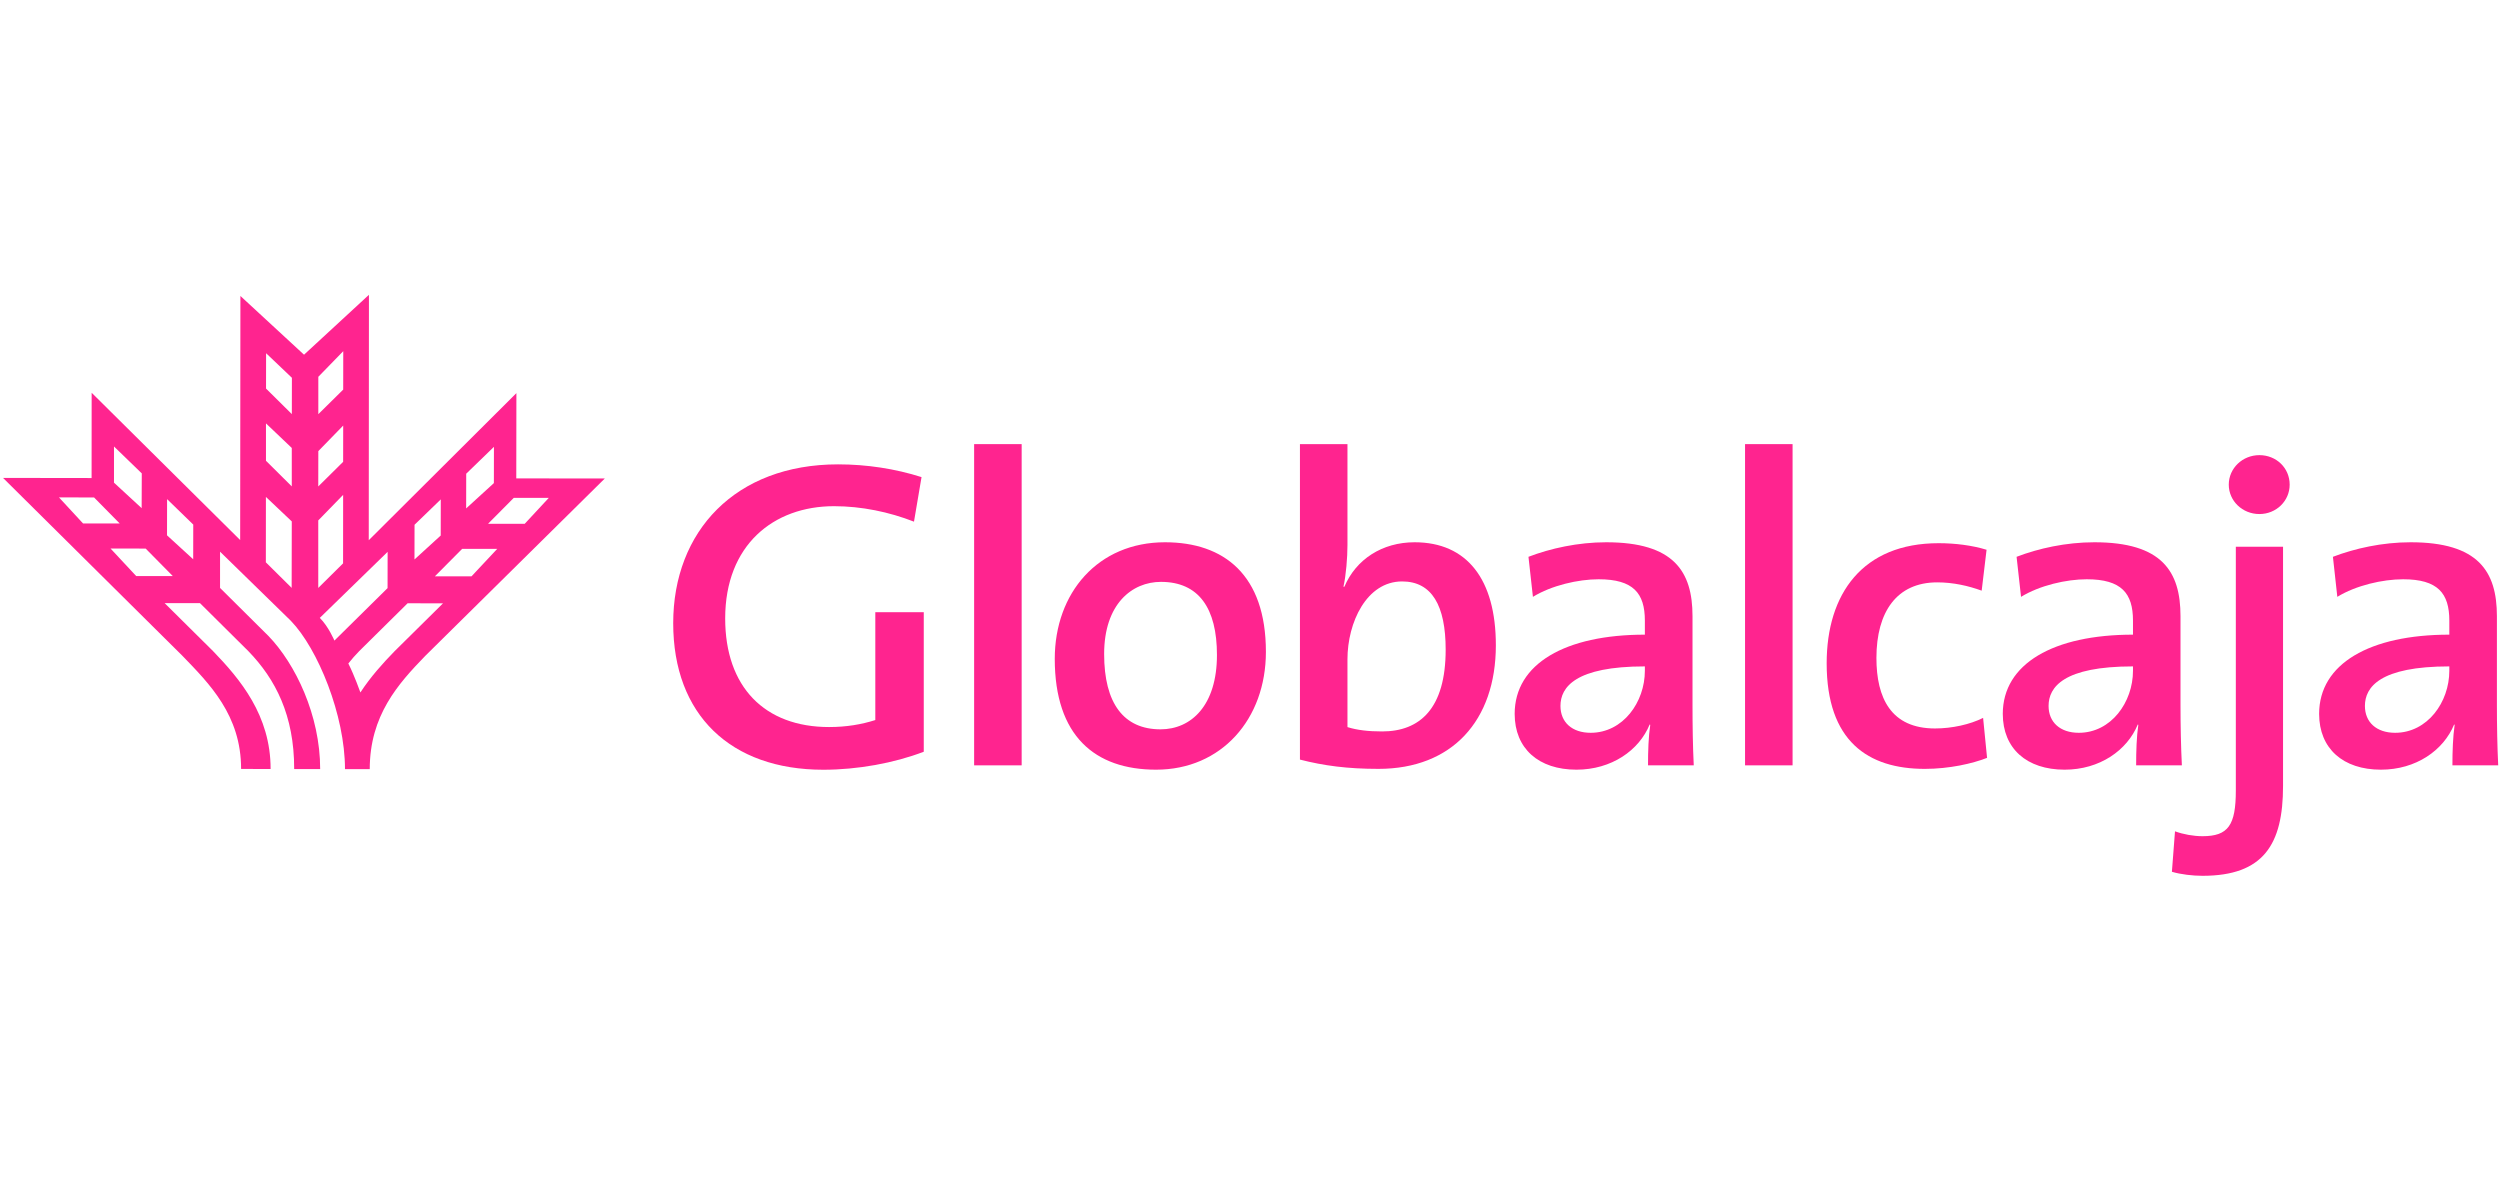 <?xml version="1.0" encoding="UTF-8"?>
<!DOCTYPE svg PUBLIC "-//W3C//DTD SVG 1.1//EN" "http://www.w3.org/Graphics/SVG/1.1/DTD/svg11.dtd">
<!-- Creator: CorelDRAW -->
<svg xmlns="http://www.w3.org/2000/svg" xml:space="preserve" width="404px" height="192px" version="1.1" style="shape-rendering:geometricPrecision; text-rendering:geometricPrecision; image-rendering:optimizeQuality; fill-rule:evenodd; clip-rule:evenodd"
viewBox="0 0 404 192"
 xmlns:xlink="http://www.w3.org/1999/xlink"
 xmlns:xodm="http://www.corel.com/coreldraw/odm/2003">
 <defs>
  <style type="text/css">
   <![CDATA[
    .fil2 {fill:none}
    .fil1 {fill:#FF248F}
    .fil0 {fill:#FF248F;fill-rule:nonzero}
   ]]>
  </style>
 </defs>
 <g id="Capa_x0020_1">
  <g id="_2989055337760">
   <g>
    <g>
     <path class="fil0" d="M148.92 77.1c-4.24,-1.35 -8.84,-2.06 -13.49,-2.06 -16.59,0 -26.64,10.81 -26.64,25.67 0,14.79 9.26,23.68 24.26,23.68 5.53,0 11.43,-1.07 16.23,-2.91l0 -22.55 -7.83 0 0 17.43c-2.23,0.71 -4.67,1.13 -7.47,1.13 -10.41,0 -16.79,-6.46 -16.79,-17.55 0,-11.88 7.82,-18.14 17.59,-18.14 4.44,0 8.9,0.93 12.92,2.5l1.22 -7.2z"/>
     <polygon class="fil0" points="157.42,123.68 165.1,123.68 165.1,71.77 157.42,71.77 "/>
     <path class="fil1" d="M204.57 105.34c0,-12.45 -6.77,-17.71 -16.31,-17.71 -10.83,0 -17.81,8.18 -17.81,18.84 0,12.44 6.47,17.91 16.38,17.91 10.55,0 17.74,-8.16 17.74,-19.04zm-7.91 0.5c0,8.17 -4.16,12.02 -9.12,12.02 -5.96,0 -9.11,-4.21 -9.11,-12.17 0,-8.1 4.51,-11.66 9.18,-11.66 6.11,0 9.05,4.26 9.05,11.81z"/>
     <path class="fil1" d="M241.73 104.27c0,-10.66 -4.67,-16.64 -13.13,-16.64 -5.25,0 -9.48,2.77 -11.35,7.19l-0.15 0c0.42,-1.86 0.65,-4.7 0.65,-6.76l0 -16.29 -7.68 0 0 50.98c3.86,0.99 7.68,1.5 12.7,1.5 11.84,0 18.96,-7.76 18.96,-19.98zm-8.11 0.71c0,9.52 -4.16,13.22 -10.27,13.22 -2.23,0 -4.03,-0.21 -5.6,-0.7l0 -10.95c0,-5.97 3.09,-12.59 8.83,-12.59 4.81,0 7.04,3.9 7.04,11.02z"/>
     <path class="fil1" d="M273.71 123.68c-0.15,-2.99 -0.2,-6.61 -0.2,-9.67l0 -14.43c0,-7.25 -3.02,-11.95 -13.95,-11.95 -4.58,0 -9.04,1 -12.56,2.35l0.72 6.47c3.01,-1.85 7.32,-2.84 10.62,-2.84 5.61,0 7.47,2.26 7.47,6.68l0 2.27c-12.85,0 -21.04,4.7 -21.04,12.8 0,5.62 3.88,9.02 9.98,9.02 5.68,0 10.13,-3.12 11.84,-7.31l0.09 0.07c-0.29,1.92 -0.36,4.26 -0.36,6.54l7.39 0zm-7.9 -15.28c0,5.05 -3.52,10.02 -8.76,10.02 -3.01,0 -4.88,-1.71 -4.88,-4.34 0,-3.05 2.44,-6.39 13.64,-6.39l0 0.71z"/>
     <polygon class="fil0" points="282,123.68 289.68,123.68 289.68,71.77 282,71.77 "/>
     <path class="fil0" d="M321.11 122.47l-0.64 -6.46c-2.09,1.06 -5.03,1.71 -7.77,1.71 -7.11,0 -9.47,-4.92 -9.47,-11.39 0,-7.47 3.3,-12.22 9.82,-12.22 2.6,0 5.04,0.56 7.19,1.34l0.79 -6.61c-2.36,-0.72 -5.1,-1.06 -7.75,-1.06 -12.27,0 -18.09,8.17 -18.09,19.41 0,12.58 6.67,17.06 15.86,17.06 3.95,0 7.69,-0.85 10.06,-1.78z"/>
     <path class="fil1" d="M352.59 123.68c-0.15,-2.99 -0.22,-6.61 -0.22,-9.67l0 -14.43c0,-7.25 -3,-11.95 -13.92,-11.95 -4.61,0 -9.06,1 -12.57,2.35l0.72 6.47c3.01,-1.85 7.32,-2.84 10.62,-2.84 5.61,0 7.47,2.26 7.47,6.68l0 2.27c-12.85,0 -21.04,4.7 -21.04,12.8 0,5.62 3.88,9.02 9.99,9.02 5.67,0 10.11,-3.12 11.83,-7.31l0.08 0.07c-0.28,1.92 -0.35,4.26 -0.35,6.54l7.39 0zm-7.9 -15.28c0,5.05 -3.51,10.02 -8.76,10.02 -3.01,0 -4.88,-1.71 -4.88,-4.34 0,-3.05 2.43,-6.39 13.64,-6.39l0 0.71z"/>
     <path class="fil1" d="M370.01 78.32c0,-2.7 -2.16,-4.77 -4.89,-4.77 -2.74,0 -4.95,2.13 -4.95,4.77 0,2.63 2.21,4.75 4.95,4.75 2.73,0 4.89,-2.12 4.89,-4.75zm-1.07 48.69l0 -38.66 -7.63 0 0 39.39c0,5.61 -1.22,7.39 -5.38,7.39 -1.44,0 -3.09,-0.29 -4.45,-0.79l-0.5 6.54c1.43,0.43 3.37,0.65 4.95,0.65 9.84,0 13.01,-5.05 13.01,-14.52z"/>
     <path class="fil1" d="M403.71 123.68c-0.15,-2.99 -0.21,-6.61 -0.21,-9.67l0 -14.43c0,-7.25 -3.01,-11.95 -13.94,-11.95 -4.59,0 -9.04,1 -12.56,2.35l0.71 6.47c3.01,-1.85 7.33,-2.84 10.63,-2.84 5.61,0 7.47,2.26 7.47,6.68l0 2.27c-12.86,0 -21.04,4.7 -21.04,12.8 0,5.62 3.88,9.02 9.98,9.02 5.68,0 10.12,-3.12 11.84,-7.31l0.08 0.07c-0.28,1.92 -0.36,4.26 -0.36,6.54l7.4 0zm-7.9 -15.28c0,5.05 -3.52,10.02 -8.76,10.02 -3.01,0 -4.88,-1.71 -4.88,-4.34 0,-3.05 2.43,-6.39 13.64,-6.39l0 0.71z"/>
    </g>
    <path class="fil1" d="M58.24 111.9c1.66,-2.54 3.64,-4.73 5.53,-6.67l7.82 -7.73 -5.72 -0.01 -7.82 7.73c-0.62,0.64 -1.21,1.3 -1.76,2 0.99,1.96 1.95,4.68 1.95,4.68zm-4.2 -8.38l8.59 -8.48 0.01 -5.86 -10.96 10.67c1.42,1.41 2.36,3.67 2.36,3.67zm20.64 -14.82l-4.4 4.43 5.92 0 4.15 -4.43 -5.67 0zm-7.69 -3.9l-0.01 5.61 4.24 -3.87 0.01 -5.84 -4.24 4.1zm16.04 -4.35l-4.16 4.19 5.92 0.01 3.9 -4.2 -5.66 0zm-7.69 -3.9l-0.01 5.61 4.48 -4.09 0.01 -5.86 -4.48 4.34zm-51.8 12.1l-5.68 -0.01 4.15 4.45 5.91 0 -4.38 -4.44zm7.69 -3.88l-4.23 -4.11 -0.01 5.85 4.23 3.87 0.01 -5.61zm-16.03 -4.38l-5.67 -0.01 3.89 4.21 5.92 0 -4.14 -4.2zm7.71 -3.89l-4.49 -4.35 0 5.85 4.47 4.12 0.02 -5.62zm24.24 7.76l-4.18 -3.96 -0.01 10.57 4.17 4.13 0.02 -10.74zm8.29 6.78l0.01 -11.07 -4.02 4.13 0 10.91 4.01 -3.97zm0.01 -16.41l0.01 -5.86 -4.02 4.13 -0.01 5.71 4.02 -3.98zm-8.3 -2.24l-4.17 -3.97 0 6.04 4.17 4.14 0 -6.21zm0.02 -11.34l-4.17 -3.97 -0.01 5.71 4.17 4.13 0.01 -5.87zm8.29 1.91l0.01 -6.21 -4.03 4.14 0 6.04 4.02 -3.97zm-40.65 0.51l24 23.8 0.04 -39.44 10.28 9.49 10.49 -9.68 -0.03 39.66 23.86 -23.77 -0.02 13.78 14.31 0.01 -29.01 28.66c-4.4,4.54 -8.97,9.62 -8.98,18.31l-4 0c0,-8.69 -4.37,-19.45 -8.76,-23.98l-11.43 -11.16 0 5.86 7.81 7.75c4.38,4.53 8.37,12.84 8.37,21.52l-4.2 0c0.01,-8.69 -3.03,-14.55 -7.42,-19.07l-7.8 -7.74 -5.72 -0.01 7.81 7.74c4.38,4.53 9.33,10.39 9.32,19.07l-4.77 -0.01c0.01,-8.68 -5.13,-13.78 -9.51,-18.31l-28.96 -28.72 14.31 0.02 0.01 -13.78z"/>
   </g>
   <rect class="fil2" width="404" height="192"/>
  </g>
 </g>
</svg>
